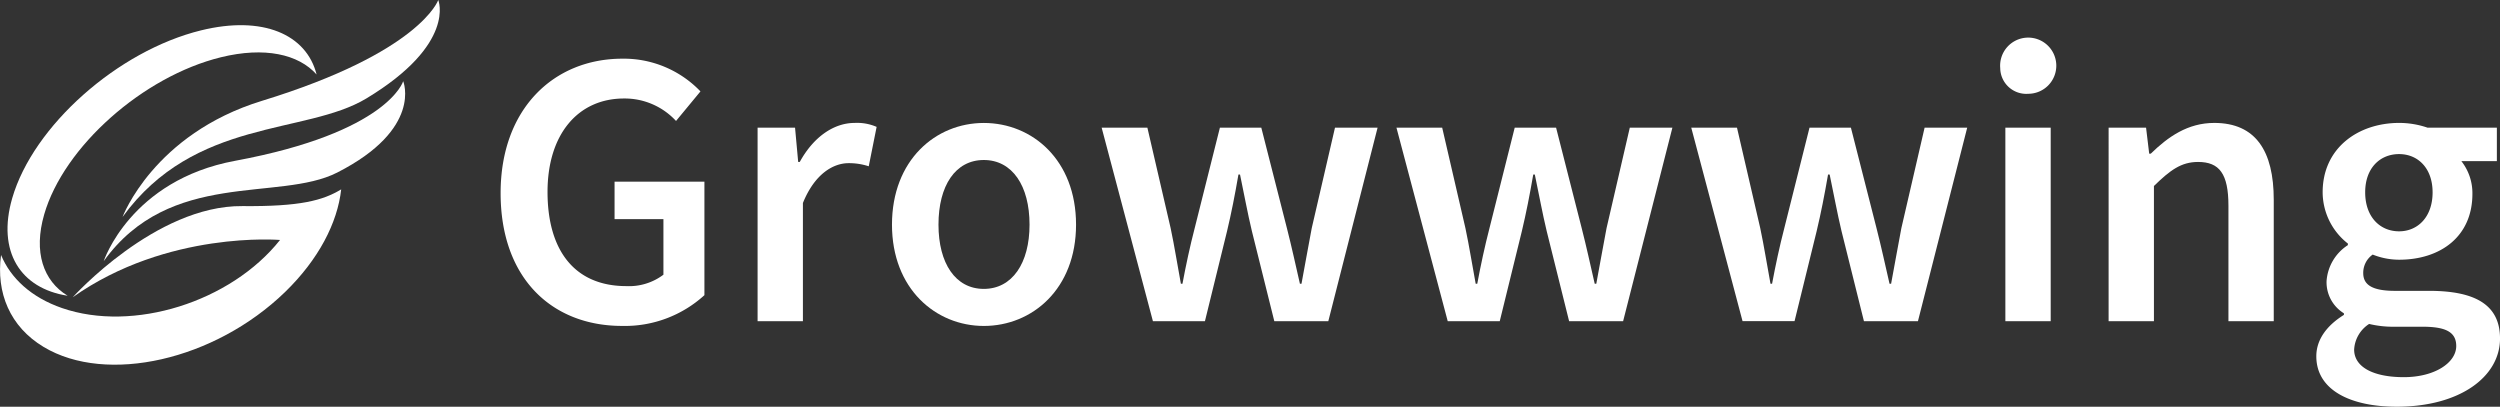 <svg id="グループ_10315" data-name="グループ 10315" xmlns="http://www.w3.org/2000/svg" width="399.081" height="64.926" viewBox="0 0 399.081 64.926">
  <rect x="0" y="0" width="399.081" height="64.926" fill="#333333" stroke="none"/>
  <g id="グループ_10313" data-name="グループ 10313" transform="translate(79.915 6.724)">
    <path id="パス_293294" data-name="パス 293294" d="M537.557,353.427c0-13.466,8.494-21.458,19.442-21.458a16.94,16.94,0,0,1,12.459,5.223l-3.9,4.719a11.144,11.144,0,0,0-8.306-3.586c-7.3,0-12.206,5.663-12.206,14.912,0,9.374,4.342,15.037,12.585,15.037a9.1,9.1,0,0,0,5.915-1.822v-8.873h-7.8V351.6h14.344v18.12a18.852,18.852,0,0,1-13.149,4.909C545.8,374.63,537.557,367.078,537.557,353.427Z" transform="translate(-537.557 -329.326)" fill="#fff"/>
    <path id="パス_293295" data-name="パス 293295" d="M564.321,339.417H570.3l.5,5.475h.253c2.2-4.028,5.473-6.23,8.746-6.23a7.841,7.841,0,0,1,3.524.63l-1.258,6.292a10.073,10.073,0,0,0-3.209-.5c-2.454,0-5.41,1.7-7.3,6.355v18.877h-7.235Z" transform="translate(-523.3 -325.762)" fill="#fff"/>
    <path id="パス_293296" data-name="パス 293296" d="M578.318,354.9c0-10.32,6.985-16.234,14.66-16.234,7.74,0,14.723,5.915,14.723,16.234,0,10.255-6.983,16.17-14.723,16.17C585.3,371.065,578.318,365.15,578.318,354.9Zm21.959,0c0-6.229-2.768-10.32-7.3-10.32s-7.236,4.091-7.236,10.32c0,6.166,2.705,10.255,7.236,10.255S600.277,361.061,600.277,354.9Z" transform="translate(-515.844 -325.762)" fill="#fff"/>
    <path id="パス_293297" data-name="パス 293297" d="M600.155,339.154h7.3l3.714,16.044c.628,2.958,1.07,5.852,1.635,8.873h.251c.566-3.021,1.2-5.978,1.951-8.873l4.026-16.044h6.608l4.089,16.044c.755,2.958,1.384,5.852,2.076,8.873h.252c.565-3.021,1.07-5.915,1.635-8.873l3.712-16.044h6.8l-7.866,30.893h-8.62l-3.586-14.409c-.693-2.894-1.2-5.724-1.887-9h-.253c-.565,3.272-1.131,6.166-1.824,9.06l-3.523,14.346h-8.306Z" transform="translate(-504.211 -325.499)" fill="#fff"/>
    <path id="パス_293298" data-name="パス 293298" d="M630.859,339.154h7.3L641.87,355.2c.63,2.958,1.07,5.852,1.637,8.873h.252c.565-3.021,1.2-5.978,1.949-8.873l4.028-16.044h6.606l4.089,16.044c.756,2.958,1.385,5.852,2.077,8.873h.251c.567-3.021,1.07-5.915,1.637-8.873l3.712-16.044h6.8l-7.866,30.893h-8.62l-3.586-14.409c-.693-2.894-1.2-5.724-1.888-9h-.251c-.567,3.272-1.133,6.166-1.824,9.06l-3.524,14.346h-8.306Z" transform="translate(-487.855 -325.499)" fill="#fff"/>
    <path id="パス_293299" data-name="パス 293299" d="M661.563,339.154h7.3l3.714,16.044c.628,2.958,1.07,5.852,1.635,8.873h.253c.566-3.021,1.2-5.978,1.95-8.873l4.026-16.044h6.608l4.089,16.044c.755,2.958,1.384,5.852,2.077,8.873h.252c.567-3.021,1.07-5.915,1.637-8.873l3.711-16.044h6.8l-7.864,30.893h-8.621l-3.586-14.409c-.691-2.894-1.194-5.724-1.887-9H683.4c-.567,3.272-1.133,6.166-1.825,9.06l-3.524,14.346h-8.3Z" transform="translate(-471.499 -325.499)" fill="#fff"/>
    <path id="パス_293300" data-name="パス 293300" d="M693.744,334.4a4.484,4.484,0,1,1,4.468,4.092A4.155,4.155,0,0,1,693.744,334.4Zm.818,9.5H701.8v30.893h-7.236Z" transform="translate(-454.357 -330.245)" fill="#fff"/>
    <path id="パス_293301" data-name="パス 293301" d="M705.032,339.417h5.978l.5,4.152h.253c2.768-2.705,5.915-4.908,10.13-4.908,6.607,0,9.5,4.466,9.5,12.269v19.379H724.16V351.874c0-5.1-1.447-6.983-4.845-6.983-2.705,0-4.466,1.32-7.048,3.838v21.58h-7.236Z" transform="translate(-448.344 -325.762)" fill="#fff"/>
    <path id="パス_293302" data-name="パス 293302" d="M726.664,375.91c0-2.579,1.574-4.845,4.405-6.606v-.252a5.812,5.812,0,0,1-2.768-5.161,7.444,7.444,0,0,1,3.4-5.724v-.253a10.43,10.43,0,0,1-4.026-8.18c0-7.11,5.725-11.074,12.206-11.074a13.931,13.931,0,0,1,4.529.756h11.075v5.348H749.82a8.259,8.259,0,0,1,1.761,5.222c0,6.859-5.159,10.51-11.7,10.51a11.352,11.352,0,0,1-4.216-.82,3.556,3.556,0,0,0-1.511,2.958c0,1.761,1.26,2.832,5.035,2.832h5.473c7.426,0,11.327,2.264,11.327,7.613,0,6.1-6.417,10.885-16.485,10.885C732.139,383.964,726.664,381.32,726.664,375.91ZM749,374.275c0-2.391-1.951-3.084-5.473-3.084h-4.217a16.392,16.392,0,0,1-4.216-.44,5.2,5.2,0,0,0-2.391,4.089c0,2.77,3.021,4.405,7.929,4.405C745.6,379.245,749,376.917,749,374.275Zm-3.775-24.54c0-3.838-2.328-6.1-5.348-6.1s-5.412,2.2-5.412,6.1c0,3.965,2.391,6.229,5.412,6.229C742.836,355.964,745.227,353.7,745.227,349.735Z" transform="translate(-436.82 -325.762)" fill="#fff"/>
  </g>
  <path id="パス_293303" data-name="パス 293303" d="M496.216,363.048s4.256-12.925,20.982-16.026c24.442-4.531,26.83-12.708,26.83-12.708s3.154,7.618-10.542,14.588C524.217,353.62,506.824,348.3,496.216,363.048Z" transform="translate(-479.664 -321.353)" fill="#fff"/>
  <path id="パス_293304" data-name="パス 293304" d="M498.183,360.491s4.929-13.223,22.261-18.539c25.329-7.769,28.134-16.093,28.134-16.093s2.918,7.02-11.464,15.709C527.379,347.446,509.72,344.621,498.183,360.491Z" transform="translate(-478.617 -325.858)" fill="#fff"/>
  <g id="グループ_10314" data-name="グループ 10314" transform="translate(0 30.229)">
    <path id="パス_293305" data-name="パス 293305" d="M539.883,345.581c-2.941,1.779-6.551,2.757-15.787,2.67-13.86-.13-27.067,14.553-27.067,14.553,15.111-10.686,33.092-9.146,33.092-9.146-7.884,9.92-23.467,14.787-34.8,10.871-4.9-1.694-8.2-4.75-9.737-8.474-.812,6.019,1.413,11.449,6.8,14.682,10.056,6.037,27.311,2.112,38.538-8.767C536.28,356.771,539.291,350.927,539.883,345.581Z" transform="translate(-485.417 -345.581)" fill="#fff"/>
  </g>
  <path id="パス_293306" data-name="パス 293306" d="M492.059,358.677c3.125-10.795,15.759-22.023,28.22-25.08,6.943-1.7,12.36-.5,15.261,2.757-1.619-6.414-8.591-9.464-18.438-7.049-13.313,3.265-26.812,15.261-30.152,26.795-2.469,8.531,1.323,14.406,8.847,15.572C491.9,369.3,490.316,364.693,492.059,358.677Z" transform="translate(-485 -324.461)" fill="#fff"/>
</svg>
